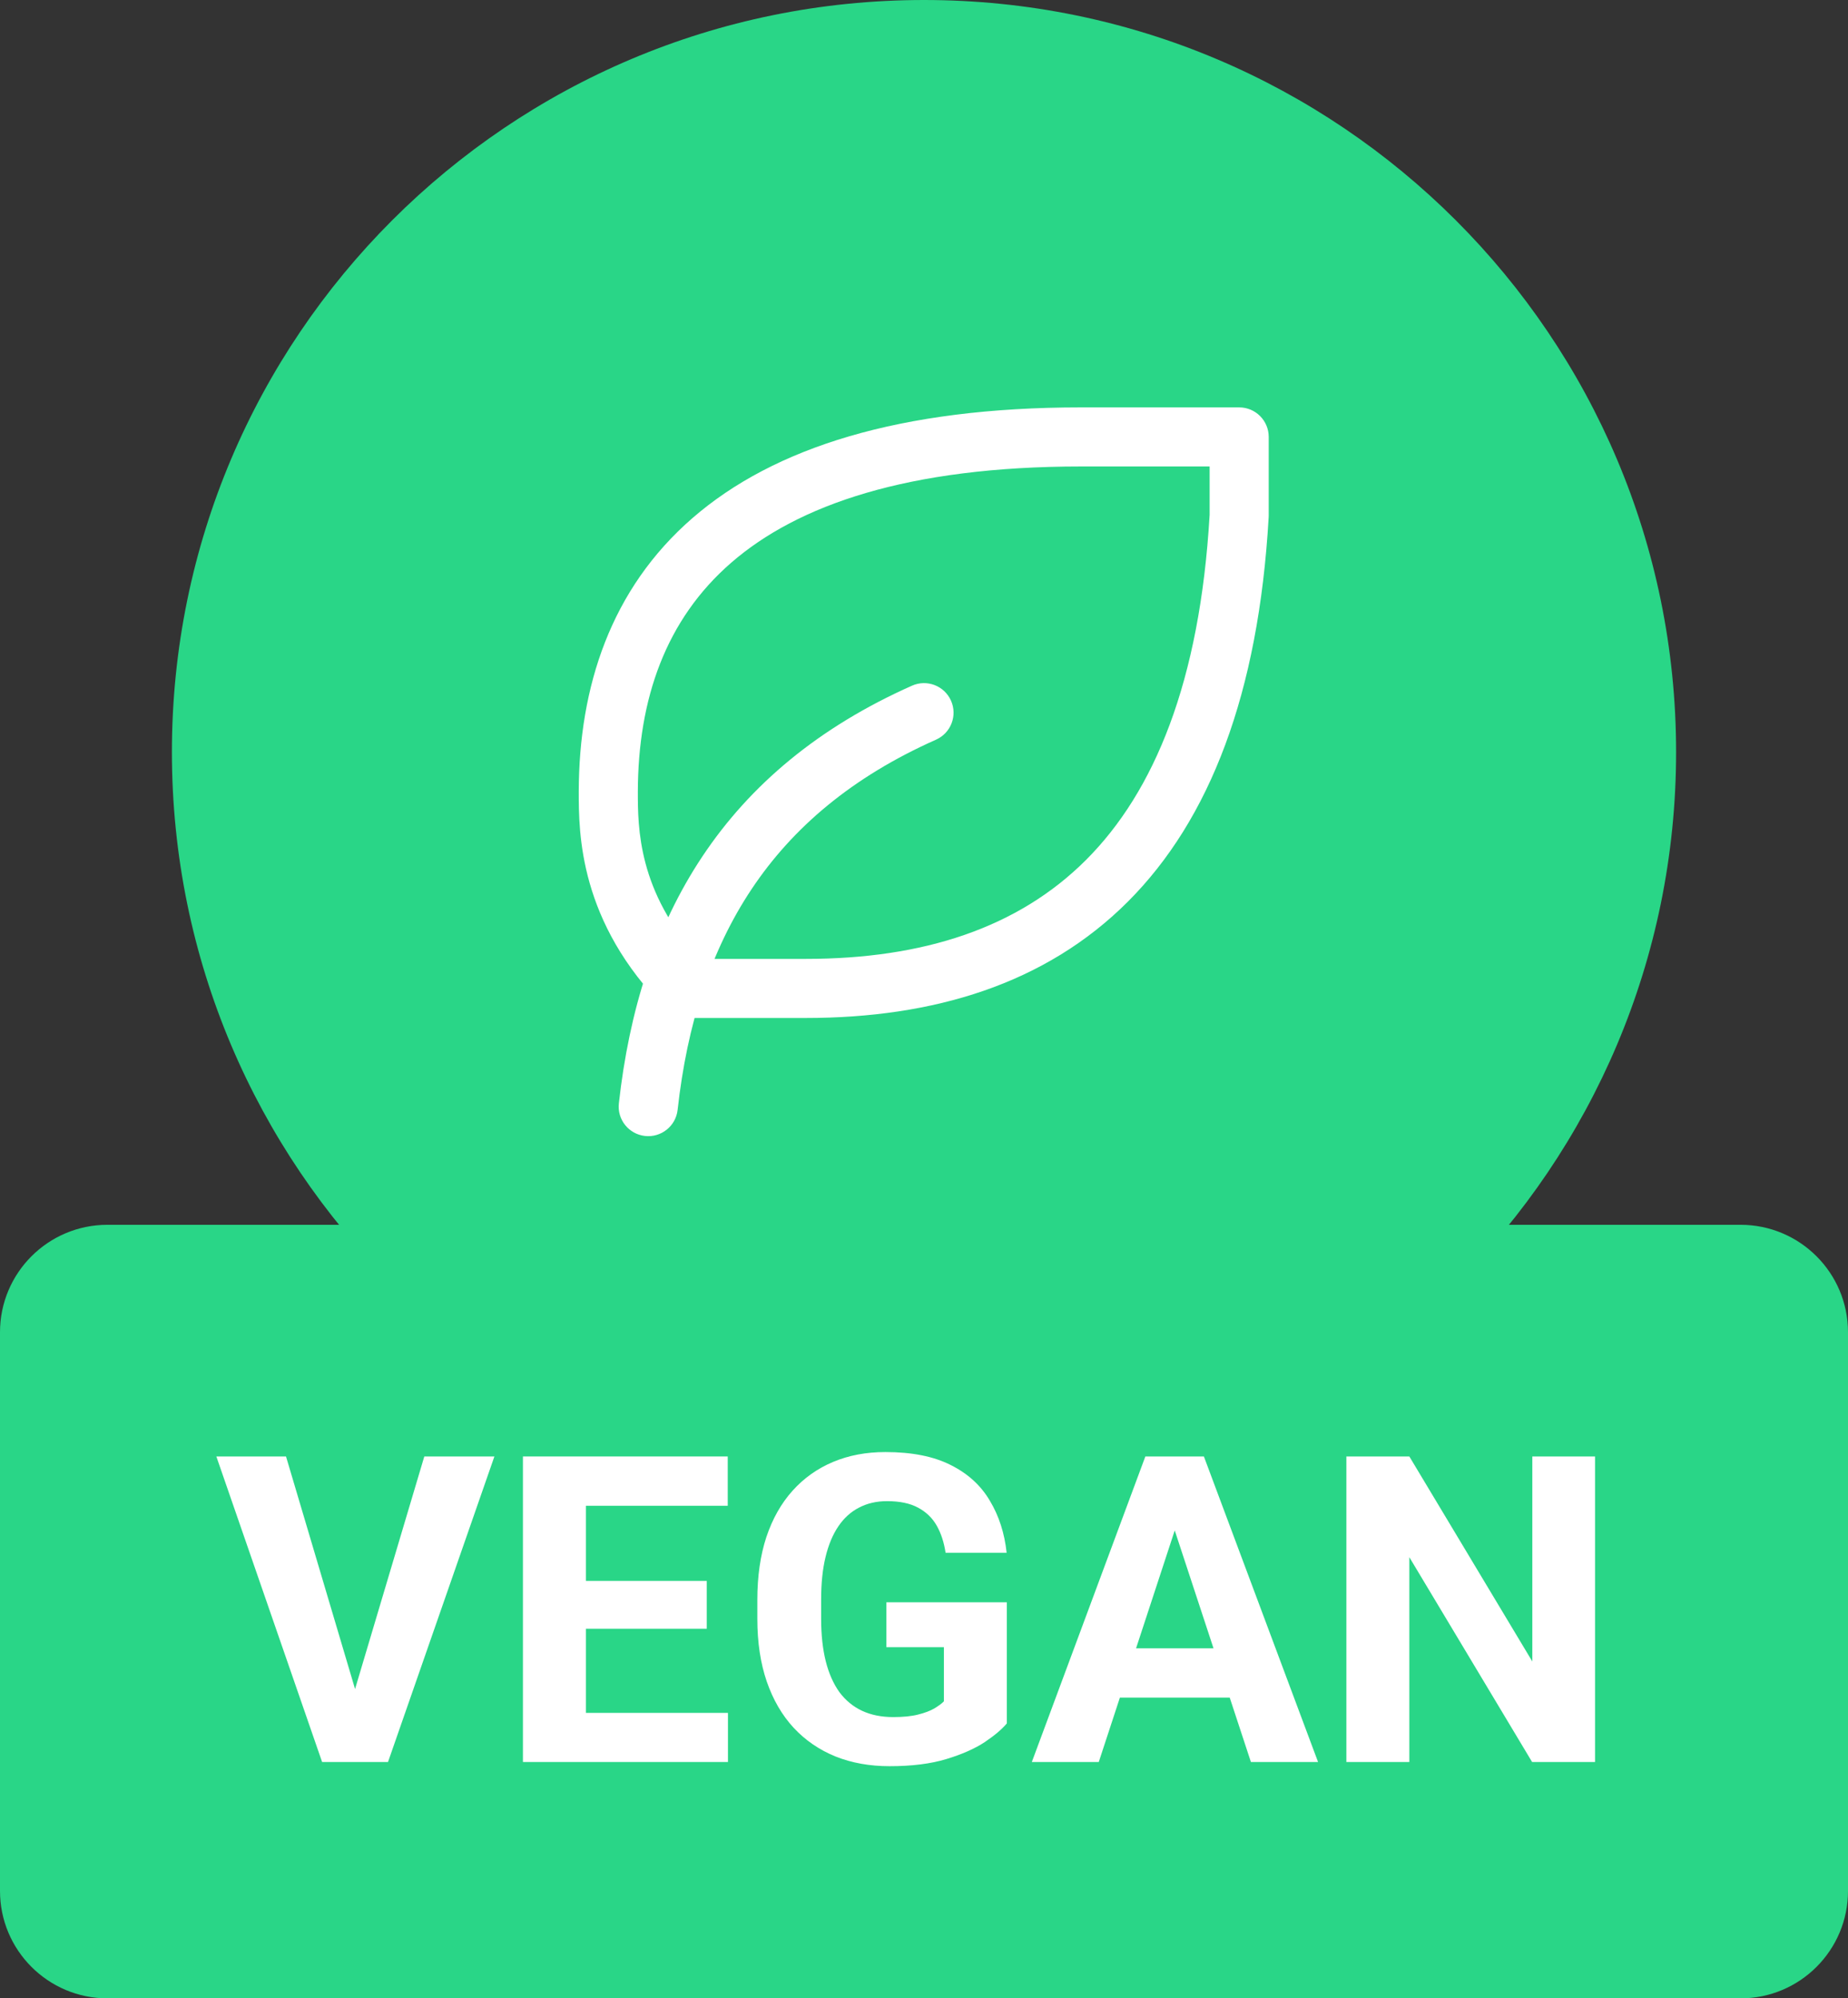 <svg width="86" height="93" viewBox="0 0 86 93" fill="none" xmlns="http://www.w3.org/2000/svg">
<rect x="0" y="0" width="86" height="93" fill="#333333" stroke="none"/>
<path d="M78 35C78 54.33 62.33 70 43 70C23.67 70 8 54.33 8 35C8 15.67 23.67 0 43 0C62.33 0 78 15.67 78 35Z" fill="#29D687"/>
<path fill-rule="evenodd" clip-rule="evenodd" d="M44.257 32.608C44.565 33.302 44.253 34.114 43.559 34.423C39.648 36.161 36.882 38.52 34.978 41.377C33.066 44.244 31.974 47.685 31.534 51.651C31.45 52.406 30.77 52.95 30.015 52.866C29.26 52.782 28.716 52.103 28.8 51.348C29.276 47.064 30.476 43.172 32.69 39.852C34.91 36.52 38.102 33.839 42.442 31.91C43.136 31.601 43.948 31.914 44.257 32.608Z" fill="white"/>
<path fill-rule="evenodd" clip-rule="evenodd" d="M32.229 24.107C36.009 20.828 41.881 18.959 50.308 18.959H57.667C58.426 18.959 59.042 19.574 59.042 20.334V24C59.042 24.026 59.041 24.053 59.039 24.079C58.57 32.261 56.311 38.136 52.487 41.962C48.649 45.801 43.438 47.375 37.5 47.375H31.974C31.61 47.375 31.26 47.23 31.002 46.972C26.939 42.91 26.933 38.774 26.933 36.834L26.933 36.83C26.946 31.969 28.415 27.416 32.229 24.107ZM29.683 36.836V36.844C29.683 38.502 29.683 41.504 32.56 44.625H37.5C42.962 44.625 47.375 43.186 50.542 40.018C53.717 36.842 55.84 31.728 56.292 23.96V21.709H50.308C42.234 21.709 37.119 23.506 34.031 26.185C30.977 28.834 29.695 32.531 29.683 36.836Z" fill="white"/>
<path d="M0 62C0 59.239 2.239 57 5 57H81C83.761 57 86 59.239 86 62V88C86 90.761 83.761 93 81 93H5C2.239 93 0 90.761 0 88V62Z" fill="#29D687"/>
<path d="M16.396 79.031L19.746 67.781H23.008L18.057 82H15.908L16.396 79.031ZM13.31 67.781L16.65 79.031L17.158 82H14.99L10.068 67.781H13.31Z" fill="white"/>
<path d="M33.877 79.715V82H26.309V79.715H33.877ZM27.266 67.781V82H24.336V67.781H27.266ZM32.891 73.572V75.799H26.309V73.572H32.891ZM33.867 67.781V70.076H26.309V67.781H33.867Z" fill="white"/>
<path d="M46.855 74.568V80.203C46.634 80.47 46.292 80.76 45.83 81.072C45.368 81.378 44.772 81.642 44.043 81.863C43.314 82.085 42.432 82.195 41.397 82.195C40.478 82.195 39.642 82.046 38.887 81.746C38.132 81.44 37.48 80.994 36.934 80.408C36.393 79.822 35.977 79.106 35.684 78.26C35.391 77.407 35.244 76.434 35.244 75.34V74.451C35.244 73.357 35.384 72.384 35.664 71.531C35.95 70.678 36.357 69.959 36.885 69.373C37.412 68.787 38.04 68.341 38.77 68.035C39.499 67.729 40.309 67.576 41.201 67.576C42.438 67.576 43.454 67.778 44.248 68.182C45.042 68.579 45.648 69.132 46.065 69.842C46.488 70.545 46.748 71.352 46.846 72.264H44.004C43.932 71.782 43.796 71.362 43.594 71.004C43.392 70.646 43.102 70.366 42.725 70.164C42.353 69.962 41.872 69.861 41.279 69.861C40.791 69.861 40.355 69.962 39.971 70.164C39.593 70.359 39.274 70.649 39.014 71.033C38.753 71.417 38.555 71.893 38.418 72.459C38.281 73.025 38.213 73.683 38.213 74.432V75.34C38.213 76.082 38.285 76.74 38.428 77.312C38.571 77.879 38.783 78.357 39.062 78.748C39.349 79.132 39.7 79.422 40.117 79.617C40.534 79.812 41.019 79.91 41.572 79.91C42.035 79.91 42.419 79.871 42.725 79.793C43.037 79.715 43.288 79.62 43.477 79.51C43.672 79.393 43.822 79.282 43.926 79.178V76.658H41.25V74.568H46.855Z" fill="white"/>
<path d="M55 70.213L51.133 82H48.018L53.301 67.781H55.283L55 70.213ZM58.213 82L54.336 70.213L54.023 67.781H56.025L61.338 82H58.213ZM58.037 76.707V79.002H50.527V76.707H58.037Z" fill="white"/>
<path d="M74.228 67.781V82H71.299L65.586 72.469V82H62.656V67.781H65.586L71.309 77.322V67.781H74.228Z" fill="white"/>
</svg>
